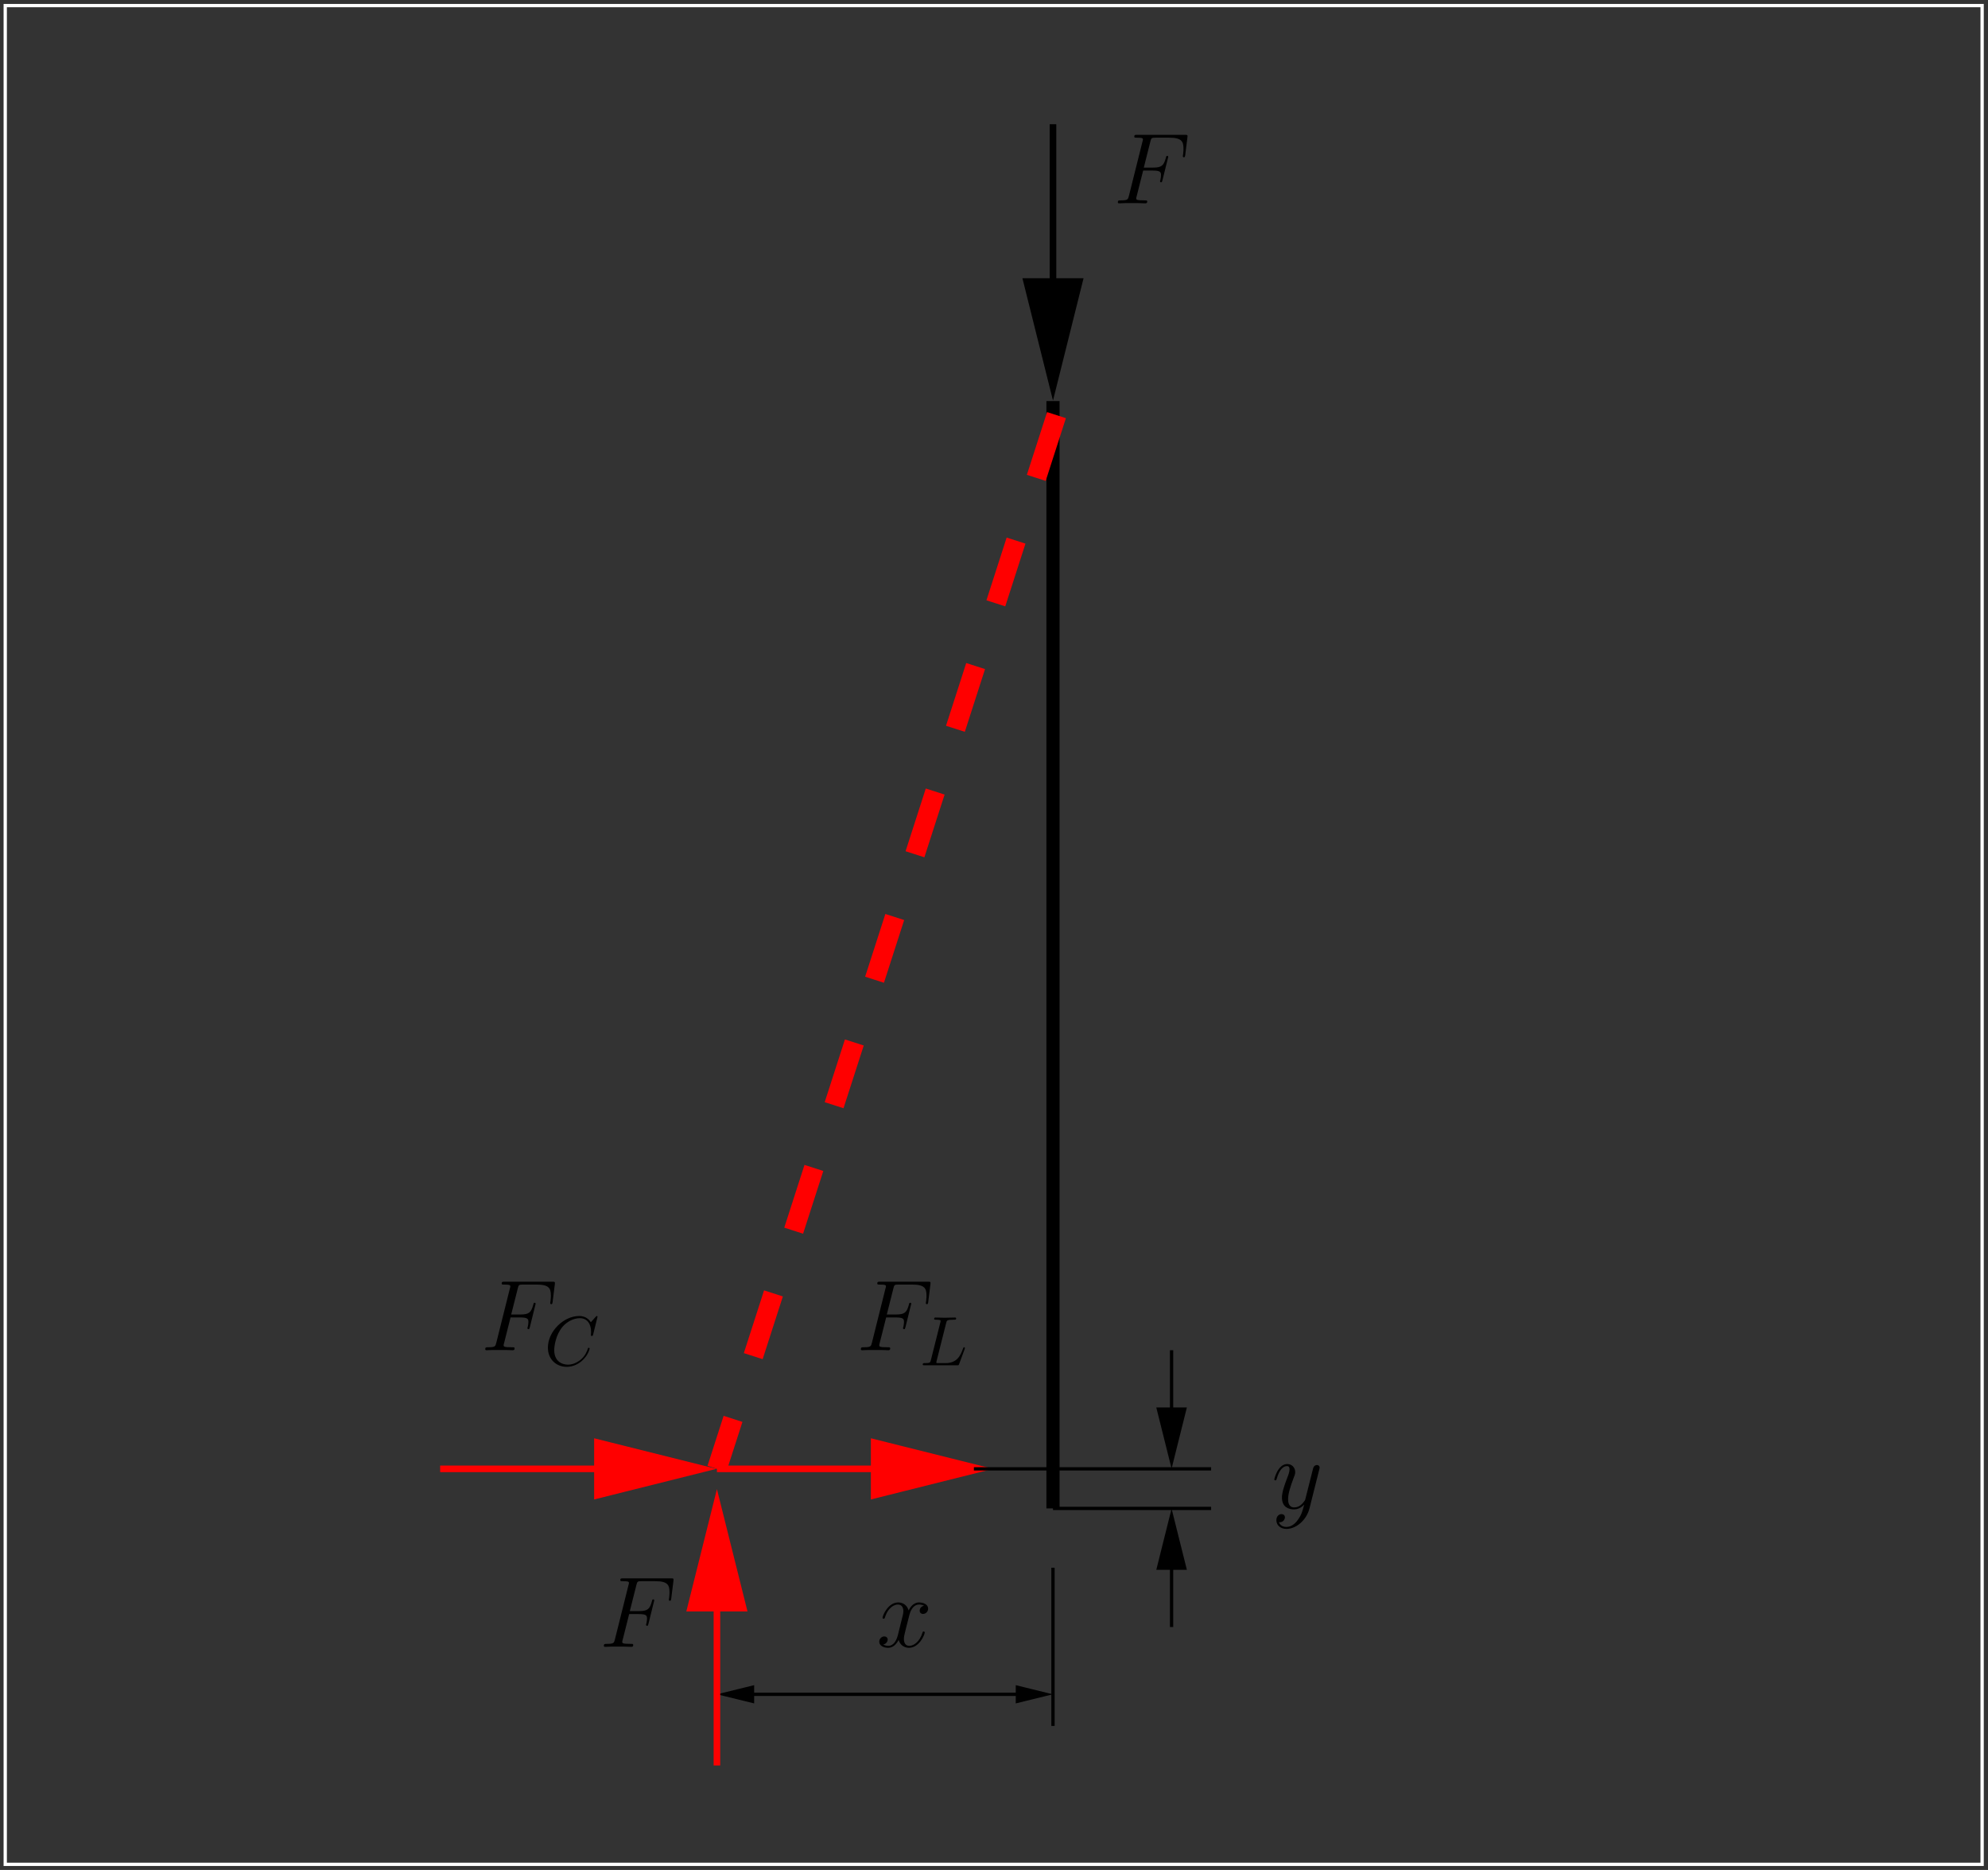 <?xml version="1.0" encoding="UTF-8"?>
<svg xmlns="http://www.w3.org/2000/svg" xmlns:xlink="http://www.w3.org/1999/xlink" width="283.46pt" height="266.56pt" viewBox="0 0 283.46 266.56" version="1.1">
<rect x="0" y="0" width="283.46" height="266.56" fill="#333333" stroke="none"/>
<defs>
<g>
<symbol overflow="visible" id="glyph0-0">
<path style="stroke:none;" d=""/>
</symbol>
<symbol overflow="visible" id="glyph0-1">
<path style="stroke:none;" d="M 4.266 -4.672 L 5.641 -4.672 C 6.734 -4.672 6.812 -4.438 6.812 -4.016 C 6.812 -3.828 6.781 -3.625 6.719 -3.312 C 6.688 -3.25 6.672 -3.188 6.672 -3.156 C 6.672 -3.062 6.734 -3 6.828 -3 C 6.938 -3 6.953 -3.062 7.016 -3.281 L 7.844 -6.625 C 7.844 -6.688 7.797 -6.766 7.703 -6.766 C 7.578 -6.766 7.562 -6.719 7.5 -6.469 C 7.203 -5.391 6.906 -5.094 5.672 -5.094 L 4.359 -5.094 L 5.297 -8.812 C 5.422 -9.312 5.453 -9.359 6.031 -9.359 L 7.953 -9.359 C 9.75 -9.359 10.016 -8.828 10.016 -7.797 C 10.016 -7.719 10.016 -7.406 9.969 -7.031 C 9.953 -6.969 9.922 -6.781 9.922 -6.734 C 9.922 -6.609 10 -6.562 10.078 -6.562 C 10.188 -6.562 10.234 -6.625 10.266 -6.891 L 10.578 -9.391 C 10.578 -9.438 10.594 -9.578 10.594 -9.609 C 10.594 -9.766 10.469 -9.766 10.219 -9.766 L 3.406 -9.766 C 3.141 -9.766 3 -9.766 3 -9.516 C 3 -9.359 3.094 -9.359 3.344 -9.359 C 4.234 -9.359 4.234 -9.25 4.234 -9.094 C 4.234 -9.016 4.219 -8.969 4.172 -8.812 L 2.234 -1.062 C 2.109 -0.562 2.078 -0.422 1.078 -0.422 C 0.797 -0.422 0.656 -0.422 0.656 -0.156 C 0.656 0 0.781 0 0.875 0 C 1.141 0 1.438 -0.031 1.703 -0.031 L 3.578 -0.031 C 3.891 -0.031 4.234 0 4.547 0 C 4.672 0 4.844 0 4.844 -0.266 C 4.844 -0.422 4.766 -0.422 4.453 -0.422 C 3.312 -0.422 3.281 -0.516 3.281 -0.734 C 3.281 -0.797 3.312 -0.922 3.344 -1.016 Z M 4.266 -4.672 "/>
</symbol>
<symbol overflow="visible" id="glyph0-2">
<path style="stroke:none;" d="M 6.797 -5.859 C 6.344 -5.766 6.172 -5.422 6.172 -5.156 C 6.172 -4.812 6.438 -4.688 6.641 -4.688 C 7.078 -4.688 7.375 -5.062 7.375 -5.453 C 7.375 -6.047 6.688 -6.328 6.078 -6.328 C 5.203 -6.328 4.719 -5.469 4.594 -5.188 C 4.266 -6.266 3.375 -6.328 3.109 -6.328 C 1.656 -6.328 0.875 -4.453 0.875 -4.125 C 0.875 -4.078 0.938 -4 1.031 -4 C 1.141 -4 1.172 -4.094 1.203 -4.141 C 1.688 -5.734 2.656 -6.031 3.062 -6.031 C 3.719 -6.031 3.844 -5.438 3.844 -5.094 C 3.844 -4.781 3.766 -4.453 3.578 -3.766 L 3.094 -1.797 C 2.891 -0.938 2.469 -0.141 1.703 -0.141 C 1.641 -0.141 1.281 -0.141 0.969 -0.328 C 1.484 -0.438 1.609 -0.859 1.609 -1.031 C 1.609 -1.312 1.391 -1.484 1.125 -1.484 C 0.781 -1.484 0.406 -1.188 0.406 -0.734 C 0.406 -0.125 1.078 0.141 1.688 0.141 C 2.375 0.141 2.875 -0.406 3.172 -0.984 C 3.406 -0.141 4.109 0.141 4.641 0.141 C 6.109 0.141 6.891 -1.734 6.891 -2.047 C 6.891 -2.125 6.828 -2.188 6.734 -2.188 C 6.609 -2.188 6.594 -2.109 6.562 -2 C 6.172 -0.734 5.328 -0.141 4.688 -0.141 C 4.188 -0.141 3.922 -0.516 3.922 -1.109 C 3.922 -1.422 3.969 -1.656 4.203 -2.594 L 4.703 -4.547 C 4.922 -5.406 5.406 -6.031 6.062 -6.031 C 6.094 -6.031 6.5 -6.031 6.797 -5.859 Z M 6.797 -5.859 "/>
</symbol>
<symbol overflow="visible" id="glyph0-3">
<path style="stroke:none;" d="M 3.766 1.609 C 3.391 2.156 2.828 2.641 2.125 2.641 C 1.953 2.641 1.266 2.609 1.047 1.953 C 1.094 1.969 1.156 1.969 1.188 1.969 C 1.625 1.969 1.906 1.594 1.906 1.266 C 1.906 0.938 1.641 0.812 1.422 0.812 C 1.188 0.812 0.688 0.984 0.688 1.688 C 0.688 2.422 1.312 2.922 2.125 2.922 C 3.562 2.922 5 1.609 5.406 0.016 L 6.812 -5.578 C 6.828 -5.656 6.859 -5.734 6.859 -5.828 C 6.859 -6.031 6.688 -6.188 6.469 -6.188 C 6.344 -6.188 6.031 -6.125 5.922 -5.688 L 4.859 -1.484 C 4.797 -1.219 4.797 -1.188 4.672 -1.031 C 4.391 -0.625 3.922 -0.141 3.234 -0.141 C 2.422 -0.141 2.359 -0.938 2.359 -1.312 C 2.359 -2.141 2.734 -3.234 3.125 -4.281 C 3.281 -4.688 3.375 -4.891 3.375 -5.172 C 3.375 -5.781 2.938 -6.328 2.234 -6.328 C 0.922 -6.328 0.391 -4.25 0.391 -4.125 C 0.391 -4.078 0.438 -4 0.547 -4 C 0.672 -4 0.688 -4.062 0.75 -4.266 C 1.094 -5.469 1.641 -6.031 2.188 -6.031 C 2.328 -6.031 2.562 -6.031 2.562 -5.562 C 2.562 -5.188 2.406 -4.781 2.188 -4.234 C 1.484 -2.359 1.484 -1.875 1.484 -1.531 C 1.484 -0.172 2.469 0.141 3.188 0.141 C 3.594 0.141 4.109 0.016 4.625 -0.516 L 4.641 -0.5 C 4.422 0.344 4.281 0.906 3.766 1.609 Z M 3.766 1.609 "/>
</symbol>
<symbol overflow="visible" id="glyph1-0">
<path style="stroke:none;" d=""/>
</symbol>
<symbol overflow="visible" id="glyph1-1">
<path style="stroke:none;" d="M 3.734 -6.031 C 3.812 -6.391 3.844 -6.5 4.781 -6.5 C 5.078 -6.5 5.156 -6.5 5.156 -6.688 C 5.156 -6.812 5.047 -6.812 5 -6.812 C 4.672 -6.812 3.859 -6.781 3.531 -6.781 C 3.234 -6.781 2.5 -6.812 2.203 -6.812 C 2.141 -6.812 2.016 -6.812 2.016 -6.609 C 2.016 -6.5 2.109 -6.5 2.297 -6.5 C 2.312 -6.5 2.5 -6.5 2.672 -6.484 C 2.844 -6.453 2.938 -6.453 2.938 -6.312 C 2.938 -6.281 2.938 -6.25 2.906 -6.125 L 1.562 -0.781 C 1.469 -0.391 1.453 -0.312 0.656 -0.312 C 0.484 -0.312 0.391 -0.312 0.391 -0.109 C 0.391 0 0.484 0 0.656 0 L 5.281 0 C 5.516 0 5.516 0 5.578 -0.172 L 6.375 -2.328 C 6.406 -2.438 6.406 -2.453 6.406 -2.469 C 6.406 -2.5 6.375 -2.578 6.297 -2.578 C 6.203 -2.578 6.188 -2.516 6.125 -2.359 C 5.781 -1.453 5.344 -0.312 3.625 -0.312 L 2.688 -0.312 C 2.547 -0.312 2.516 -0.312 2.469 -0.312 C 2.359 -0.328 2.328 -0.344 2.328 -0.422 C 2.328 -0.453 2.328 -0.469 2.375 -0.641 Z M 3.734 -6.031 "/>
</symbol>
<symbol overflow="visible" id="glyph1-2">
<path style="stroke:none;" d="M 7.578 -6.922 C 7.578 -6.953 7.562 -7.031 7.469 -7.031 C 7.438 -7.031 7.422 -7.016 7.312 -6.906 L 6.625 -6.141 C 6.531 -6.281 6.078 -7.031 4.969 -7.031 C 2.734 -7.031 0.5 -4.828 0.5 -2.516 C 0.5 -0.875 1.672 0.219 3.203 0.219 C 4.062 0.219 4.828 -0.172 5.359 -0.641 C 6.281 -1.453 6.453 -2.359 6.453 -2.391 C 6.453 -2.5 6.344 -2.5 6.328 -2.5 C 6.266 -2.5 6.219 -2.469 6.203 -2.391 C 6.109 -2.109 5.875 -1.391 5.188 -0.812 C 4.5 -0.266 3.875 -0.094 3.359 -0.094 C 2.469 -0.094 1.406 -0.609 1.406 -2.156 C 1.406 -2.734 1.609 -4.344 2.609 -5.516 C 3.219 -6.219 4.156 -6.719 5.047 -6.719 C 6.062 -6.719 6.656 -5.953 6.656 -4.797 C 6.656 -4.391 6.625 -4.391 6.625 -4.281 C 6.625 -4.188 6.734 -4.188 6.766 -4.188 C 6.891 -4.188 6.891 -4.203 6.953 -4.391 Z M 7.578 -6.922 "/>
</symbol>
</g>
<clipPath id="clip1">
  <path d="M 149 17 L 151 17 L 151 58 L 149 58 Z M 149 17 "/>
</clipPath>
<clipPath id="clip2">
  <path d="M 0 266.523 L 283.398 266.523 L 283.398 0.027 L 0 0.027 Z M 150.828 57.859 L 149.512 57.859 L 146.383 40.133 L 153.898 40.133 Z M 150.828 57.859 "/>
</clipPath>
<clipPath id="clip3">
  <path d="M 101 208 L 143 208 L 143 210 L 101 210 Z M 101 208 "/>
</clipPath>
<clipPath id="clip4">
  <path d="M 0 266.523 L 283.398 266.523 L 283.398 0.027 L 0 0.027 Z M 142.371 208.758 L 142.371 210.074 L 124.645 213.145 L 124.645 205.625 Z M 142.371 208.758 "/>
</clipPath>
<clipPath id="clip5">
  <path d="M 62 208 L 103 208 L 103 210 L 62 210 Z M 62 208 "/>
</clipPath>
<clipPath id="clip6">
  <path d="M 0 266.523 L 283.398 266.523 L 283.398 0.027 L 0 0.027 Z M 102.91 208.758 L 102.91 210.074 L 85.184 213.145 L 85.184 205.625 Z M 102.91 208.758 "/>
</clipPath>
<clipPath id="clip7">
  <path d="M 101 241 L 151 241 L 151 242 L 101 242 Z M 101 241 "/>
</clipPath>
<clipPath id="clip8">
  <path d="M 0 266.523 L 283.398 266.523 L 283.398 0.027 L 0 0.027 Z M 150.578 241.078 L 150.578 241.957 L 145.066 242.52 L 145.066 240.516 Z M 101.781 241.957 L 101.781 241.078 L 107.297 240.516 L 107.297 242.52 Z M 101.781 241.957 "/>
</clipPath>
<clipPath id="clip9">
  <path d="M 101 211 L 103 211 L 103 253 L 101 253 Z M 101 211 "/>
</clipPath>
<clipPath id="clip10">
  <path d="M 0 266.523 L 283.398 266.523 L 283.398 0.027 L 0 0.027 Z M 101.594 211.578 L 102.91 211.578 L 105.98 229.242 L 98.461 229.242 Z M 101.594 211.578 "/>
</clipPath>
<clipPath id="clip11">
  <path d="M 166 192 L 168 192 L 168 210 L 166 210 Z M 166 192 "/>
</clipPath>
<clipPath id="clip12">
  <path d="M 0 266.523 L 283.398 266.523 L 283.398 0.027 L 0 0.027 Z M 167.492 209.824 L 166.613 209.824 L 165.172 200.867 L 168.93 200.867 Z M 167.492 209.824 "/>
</clipPath>
<clipPath id="clip13">
  <path d="M 166 214 L 168 214 L 168 233 L 166 233 Z M 166 214 "/>
</clipPath>
<clipPath id="clip14">
  <path d="M 0 266.523 L 283.398 266.523 L 283.398 0.027 L 0 0.027 Z M 166.613 214.582 L 167.492 214.582 L 168.93 223.539 L 165.172 223.539 Z M 166.613 214.582 "/>
</clipPath>
<clipPath id="clip15">
  <path d="M 0 0.027 L 283 0.027 L 283 266 L 0 266 Z M 0 0.027 "/>
</clipPath>
</defs>
<g id="surface1">
<g clip-path="url(#clip1)" clip-rule="nonzero">
<g clip-path="url(#clip2)" clip-rule="evenodd">
<path style="fill:none;stroke-width:9.396;stroke-linecap:butt;stroke-linejoin:miter;stroke:rgb(0%,0%,0%);stroke-opacity:1;stroke-miterlimit:10;" d="M 1501.406 2488.491 L 1501.406 2093.881 " transform="matrix(0.1,0,0,-0.1,0,266.56)"/>
</g>
</g>
<path style="fill-rule:evenodd;fill:rgb(0%,0%,0%);fill-opacity:1;stroke-width:9.396;stroke-linecap:butt;stroke-linejoin:miter;stroke:rgb(0%,0%,0%);stroke-opacity:1;stroke-miterlimit:10;" d="M 1463.828 2264.272 L 1501.406 2113.92 L 1538.984 2264.272 Z M 1463.828 2264.272 " transform="matrix(0.1,0,0,-0.1,0,266.56)"/>
<path style="fill:none;stroke-width:18.792;stroke-linecap:butt;stroke-linejoin:miter;stroke:rgb(0%,0%,0%);stroke-opacity:1;stroke-miterlimit:10;" d="M 1501.406 2093.881 L 1501.406 515.366 " transform="matrix(0.1,0,0,-0.1,0,266.56)"/>
<path style="fill:none;stroke-width:28.188;stroke-linecap:butt;stroke-linejoin:miter;stroke:rgb(100%,0%,0%);stroke-opacity:1;stroke-dasharray:93.958;stroke-miterlimit:10;" d="M 1506.406 2073.842 L 1022.227 571.772 " transform="matrix(0.1,0,0,-0.1,0,266.56)"/>
<g clip-path="url(#clip3)" clip-rule="nonzero">
<g clip-path="url(#clip4)" clip-rule="evenodd">
<path style="fill:none;stroke-width:9.396;stroke-linecap:butt;stroke-linejoin:miter;stroke:rgb(100%,0%,0%);stroke-opacity:1;stroke-miterlimit:10;" d="M 1022.227 571.772 L 1416.836 571.772 " transform="matrix(0.1,0,0,-0.1,0,266.56)"/>
</g>
</g>
<path style="fill-rule:evenodd;fill:rgb(100%,0%,0%);fill-opacity:1;stroke-width:9.396;stroke-linecap:butt;stroke-linejoin:miter;stroke:rgb(100%,0%,0%);stroke-opacity:1;stroke-miterlimit:10;" d="M 1246.445 534.155 L 1396.797 571.772 L 1246.445 609.35 Z M 1246.445 534.155 " transform="matrix(0.1,0,0,-0.1,0,266.56)"/>
<g clip-path="url(#clip5)" clip-rule="nonzero">
<g clip-path="url(#clip6)" clip-rule="evenodd">
<path style="fill:none;stroke-width:9.396;stroke-linecap:butt;stroke-linejoin:miter;stroke:rgb(100%,0%,0%);stroke-opacity:1;stroke-miterlimit:10;" d="M 627.578 571.772 L 1022.227 571.772 " transform="matrix(0.1,0,0,-0.1,0,266.56)"/>
</g>
</g>
<path style="fill-rule:evenodd;fill:rgb(100%,0%,0%);fill-opacity:1;stroke-width:9.396;stroke-linecap:butt;stroke-linejoin:miter;stroke:rgb(100%,0%,0%);stroke-opacity:1;stroke-miterlimit:10;" d="M 851.836 534.155 L 1002.148 571.772 L 851.836 609.35 Z M 851.836 534.155 " transform="matrix(0.1,0,0,-0.1,0,266.56)"/>
<path style="fill:none;stroke-width:4.698;stroke-linecap:butt;stroke-linejoin:miter;stroke:rgb(0%,0%,0%);stroke-opacity:1;stroke-miterlimit:10;" d="M 1022.227 205.327 L 1022.227 430.834 " transform="matrix(0.1,0,0,-0.1,0,266.56)"/>
<path style="fill:none;stroke-width:4.698;stroke-linecap:butt;stroke-linejoin:miter;stroke:rgb(0%,0%,0%);stroke-opacity:1;stroke-miterlimit:10;" d="M 1501.406 205.327 L 1501.406 430.834 " transform="matrix(0.1,0,0,-0.1,0,266.56)"/>
<g clip-path="url(#clip7)" clip-rule="nonzero">
<g clip-path="url(#clip8)" clip-rule="evenodd">
<path style="fill:none;stroke-width:4.698;stroke-linecap:butt;stroke-linejoin:miter;stroke:rgb(0%,0%,0%);stroke-opacity:1;stroke-miterlimit:10;" d="M 1022.227 250.405 L 1501.406 250.405 " transform="matrix(0.1,0,0,-0.1,0,266.56)"/>
</g>
</g>
<path style="fill-rule:evenodd;fill:rgb(0%,0%,0%);fill-opacity:1;stroke-width:4.698;stroke-linecap:butt;stroke-linejoin:miter;stroke:rgb(0%,0%,0%);stroke-opacity:1;stroke-miterlimit:10;" d="M 1072.969 260.444 L 1032.227 250.405 L 1072.969 240.405 Z M 1072.969 260.444 " transform="matrix(0.1,0,0,-0.1,0,266.56)"/>
<path style="fill-rule:evenodd;fill:rgb(0%,0%,0%);fill-opacity:1;stroke-width:4.698;stroke-linecap:butt;stroke-linejoin:miter;stroke:rgb(0%,0%,0%);stroke-opacity:1;stroke-miterlimit:10;" d="M 1450.664 240.405 L 1491.367 250.405 L 1450.664 260.444 Z M 1450.664 240.405 " transform="matrix(0.1,0,0,-0.1,0,266.56)"/>
<g clip-path="url(#clip9)" clip-rule="nonzero">
<g clip-path="url(#clip10)" clip-rule="evenodd">
<path style="fill:none;stroke-width:9.396;stroke-linecap:butt;stroke-linejoin:miter;stroke:rgb(100%,0%,0%);stroke-opacity:1;stroke-miterlimit:10;" d="M 1022.227 148.959 L 1022.227 543.569 " transform="matrix(0.1,0,0,-0.1,0,266.56)"/>
</g>
</g>
<path style="fill-rule:evenodd;fill:rgb(100%,0%,0%);fill-opacity:1;stroke-width:9.396;stroke-linecap:butt;stroke-linejoin:miter;stroke:rgb(100%,0%,0%);stroke-opacity:1;stroke-miterlimit:10;" d="M 1059.805 373.178 L 1022.227 523.53 L 984.609 373.178 Z M 1059.805 373.178 " transform="matrix(0.1,0,0,-0.1,0,266.56)"/>
<path style="fill:none;stroke-width:4.698;stroke-linecap:butt;stroke-linejoin:miter;stroke:rgb(0%,0%,0%);stroke-opacity:1;stroke-miterlimit:10;" d="M 1726.875 515.366 L 1501.406 515.366 " transform="matrix(0.1,0,0,-0.1,0,266.56)"/>
<path style="fill:none;stroke-width:4.698;stroke-linecap:butt;stroke-linejoin:miter;stroke:rgb(0%,0%,0%);stroke-opacity:1;stroke-miterlimit:10;" d="M 1726.875 571.772 L 1388.633 571.772 " transform="matrix(0.1,0,0,-0.1,0,266.56)"/>
<g clip-path="url(#clip11)" clip-rule="nonzero">
<g clip-path="url(#clip12)" clip-rule="evenodd">
<path style="fill:none;stroke-width:4.698;stroke-linecap:butt;stroke-linejoin:miter;stroke:rgb(0%,0%,0%);stroke-opacity:1;stroke-miterlimit:10;" d="M 1670.508 740.873 L 1670.508 571.772 " transform="matrix(0.1,0,0,-0.1,0,266.56)"/>
</g>
</g>
<path style="fill-rule:evenodd;fill:rgb(0%,0%,0%);fill-opacity:1;stroke-width:4.698;stroke-linecap:butt;stroke-linejoin:miter;stroke:rgb(0%,0%,0%);stroke-opacity:1;stroke-miterlimit:10;" d="M 1651.719 656.928 L 1670.508 581.772 L 1689.297 656.928 Z M 1651.719 656.928 " transform="matrix(0.1,0,0,-0.1,0,266.56)"/>
<g clip-path="url(#clip13)" clip-rule="nonzero">
<g clip-path="url(#clip14)" clip-rule="evenodd">
<path style="fill:none;stroke-width:4.698;stroke-linecap:butt;stroke-linejoin:miter;stroke:rgb(0%,0%,0%);stroke-opacity:1;stroke-miterlimit:10;" d="M 1670.508 346.264 L 1670.508 515.366 " transform="matrix(0.1,0,0,-0.1,0,266.56)"/>
</g>
</g>
<path style="fill-rule:evenodd;fill:rgb(0%,0%,0%);fill-opacity:1;stroke-width:4.698;stroke-linecap:butt;stroke-linejoin:miter;stroke:rgb(0%,0%,0%);stroke-opacity:1;stroke-miterlimit:10;" d="M 1689.297 430.209 L 1670.508 505.366 L 1651.719 430.209 Z M 1689.297 430.209 " transform="matrix(0.1,0,0,-0.1,0,266.56)"/>
<g clip-path="url(#clip15)" clip-rule="nonzero">
<path style="fill:none;stroke-width:4.698;stroke-linecap:butt;stroke-linejoin:miter;stroke:rgb(100%,100%,100%);stroke-opacity:1;stroke-miterlimit:10;" d="M 7.461 8.022 L 2826.211 8.022 L 2826.211 2657.631 L 7.461 2657.631 Z M 7.461 8.022 " transform="matrix(0.1,0,0,-0.1,0,266.56)"/>
</g>
<g style="fill:rgb(0%,0%,0%);fill-opacity:1;">
  <use xlink:href="#glyph0-1" x="122.087" y="192.472"/>
</g>
<g style="fill:rgb(0%,0%,0%);fill-opacity:1;">
  <use xlink:href="#glyph1-1" x="131.177" y="194.623"/>
</g>
<g style="fill:rgb(0%,0%,0%);fill-opacity:1;">
  <use xlink:href="#glyph0-1" x="68.531" y="192.472"/>
</g>
<g style="fill:rgb(0%,0%,0%);fill-opacity:1;">
  <use xlink:href="#glyph1-2" x="77.621" y="194.623"/>
</g>
<g style="fill:rgb(0%,0%,0%);fill-opacity:1;">
  <use xlink:href="#glyph0-1" x="158.731" y="28.985"/>
</g>
<g style="fill:rgb(0%,0%,0%);fill-opacity:1;">
  <use xlink:href="#glyph0-1" x="85.444" y="234.754"/>
</g>
<g style="fill:rgb(0%,0%,0%);fill-opacity:1;">
  <use xlink:href="#glyph0-2" x="124.963" y="234.753"/>
</g>
<g style="fill:rgb(0%,0%,0%);fill-opacity:1;">
  <use xlink:href="#glyph0-3" x="181.304" y="215.022"/>
</g>
</g>
</svg>
